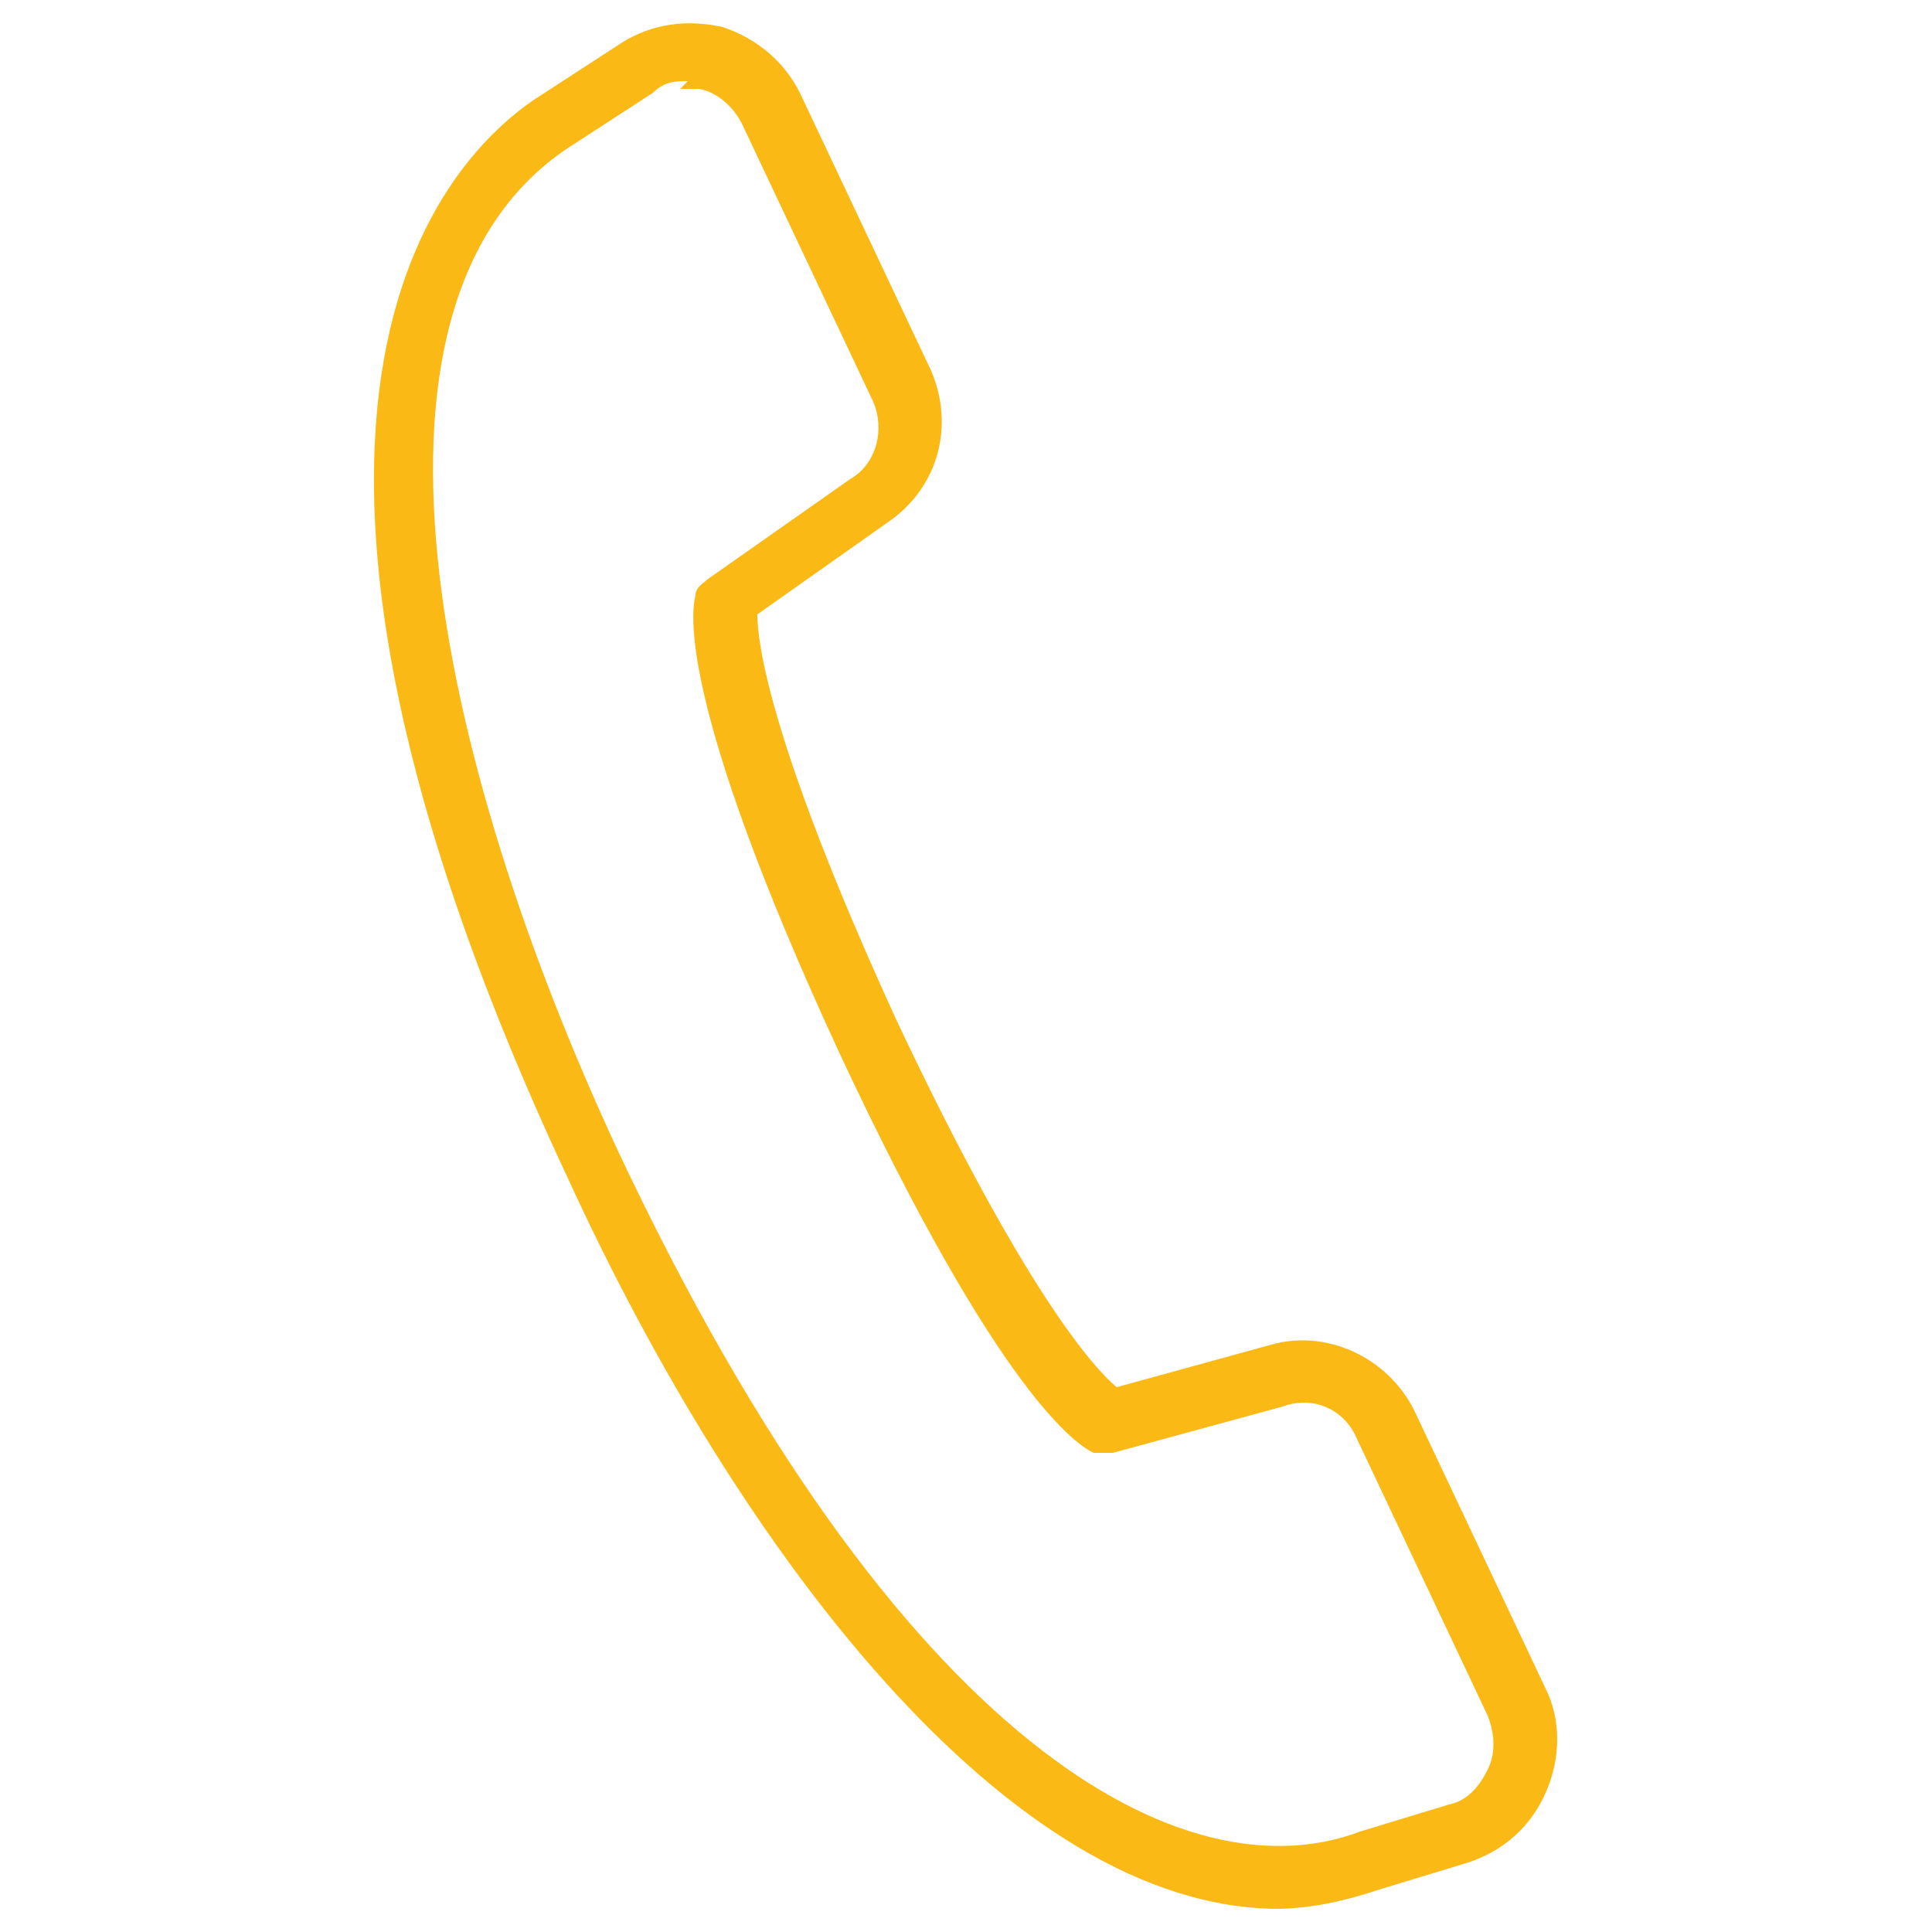 <?xml version="1.0" encoding="UTF-8"?>
<svg id="Layer_1" xmlns="http://www.w3.org/2000/svg" version="1.1" viewBox="0 0 50 50">
  <!-- Generator: Adobe Illustrator 30.0.0, SVG Export Plug-In . SVG Version: 2.1.1 Build 123)  -->
  <defs>
    <style>
      .st0 {
        fill: #fab915;
      }
    </style>
  </defs>
  <g id="_x38_">
    <path class="st0" d="M33.1,49.4c-7,0-14-9.3-18.4-18.9C5.1,10,11.8,3.8,14.1,2.4l2-1.3c.8-.5,1.7-.6,2.6-.4.9.3,1.6.9,2,1.7l3.4,7.2c.6,1.4.2,3-1.1,3.9l-3.4,2.4c0,.7.3,3.3,3.6,10.5,3.3,7,5.1,9,5.7,9.5l4-1.1c1.4-.4,3,.3,3.7,1.7l3.4,7.2c.4.8.4,1.8,0,2.7s-1.1,1.5-2,1.8l-2.3.7c-.9.3-1.8.5-2.7.5ZM17.8,2.1c-.3,0-.6,0-.9.3l-2,1.3c-6.3,3.9-3.6,16,1.1,26.1,7.3,15.5,14.7,19.3,19.2,17.6l2.3-.7c.5-.1.8-.5,1-.9.2-.4.2-.9,0-1.4l-3.4-7.2c-.3-.7-1.1-1.1-1.9-.8l-4.4,1.2c-.2,0-.3,0-.5,0-.4-.2-2.4-1.4-6.6-10.4-4.2-9.1-3.8-11.4-3.7-11.8,0-.2.2-.3.3-.4l3.7-2.6c.7-.4.9-1.3.6-2l-3.4-7.2c-.2-.4-.6-.8-1.1-.9-.2,0-.3,0-.5,0Z"/>
  </g>
</svg>